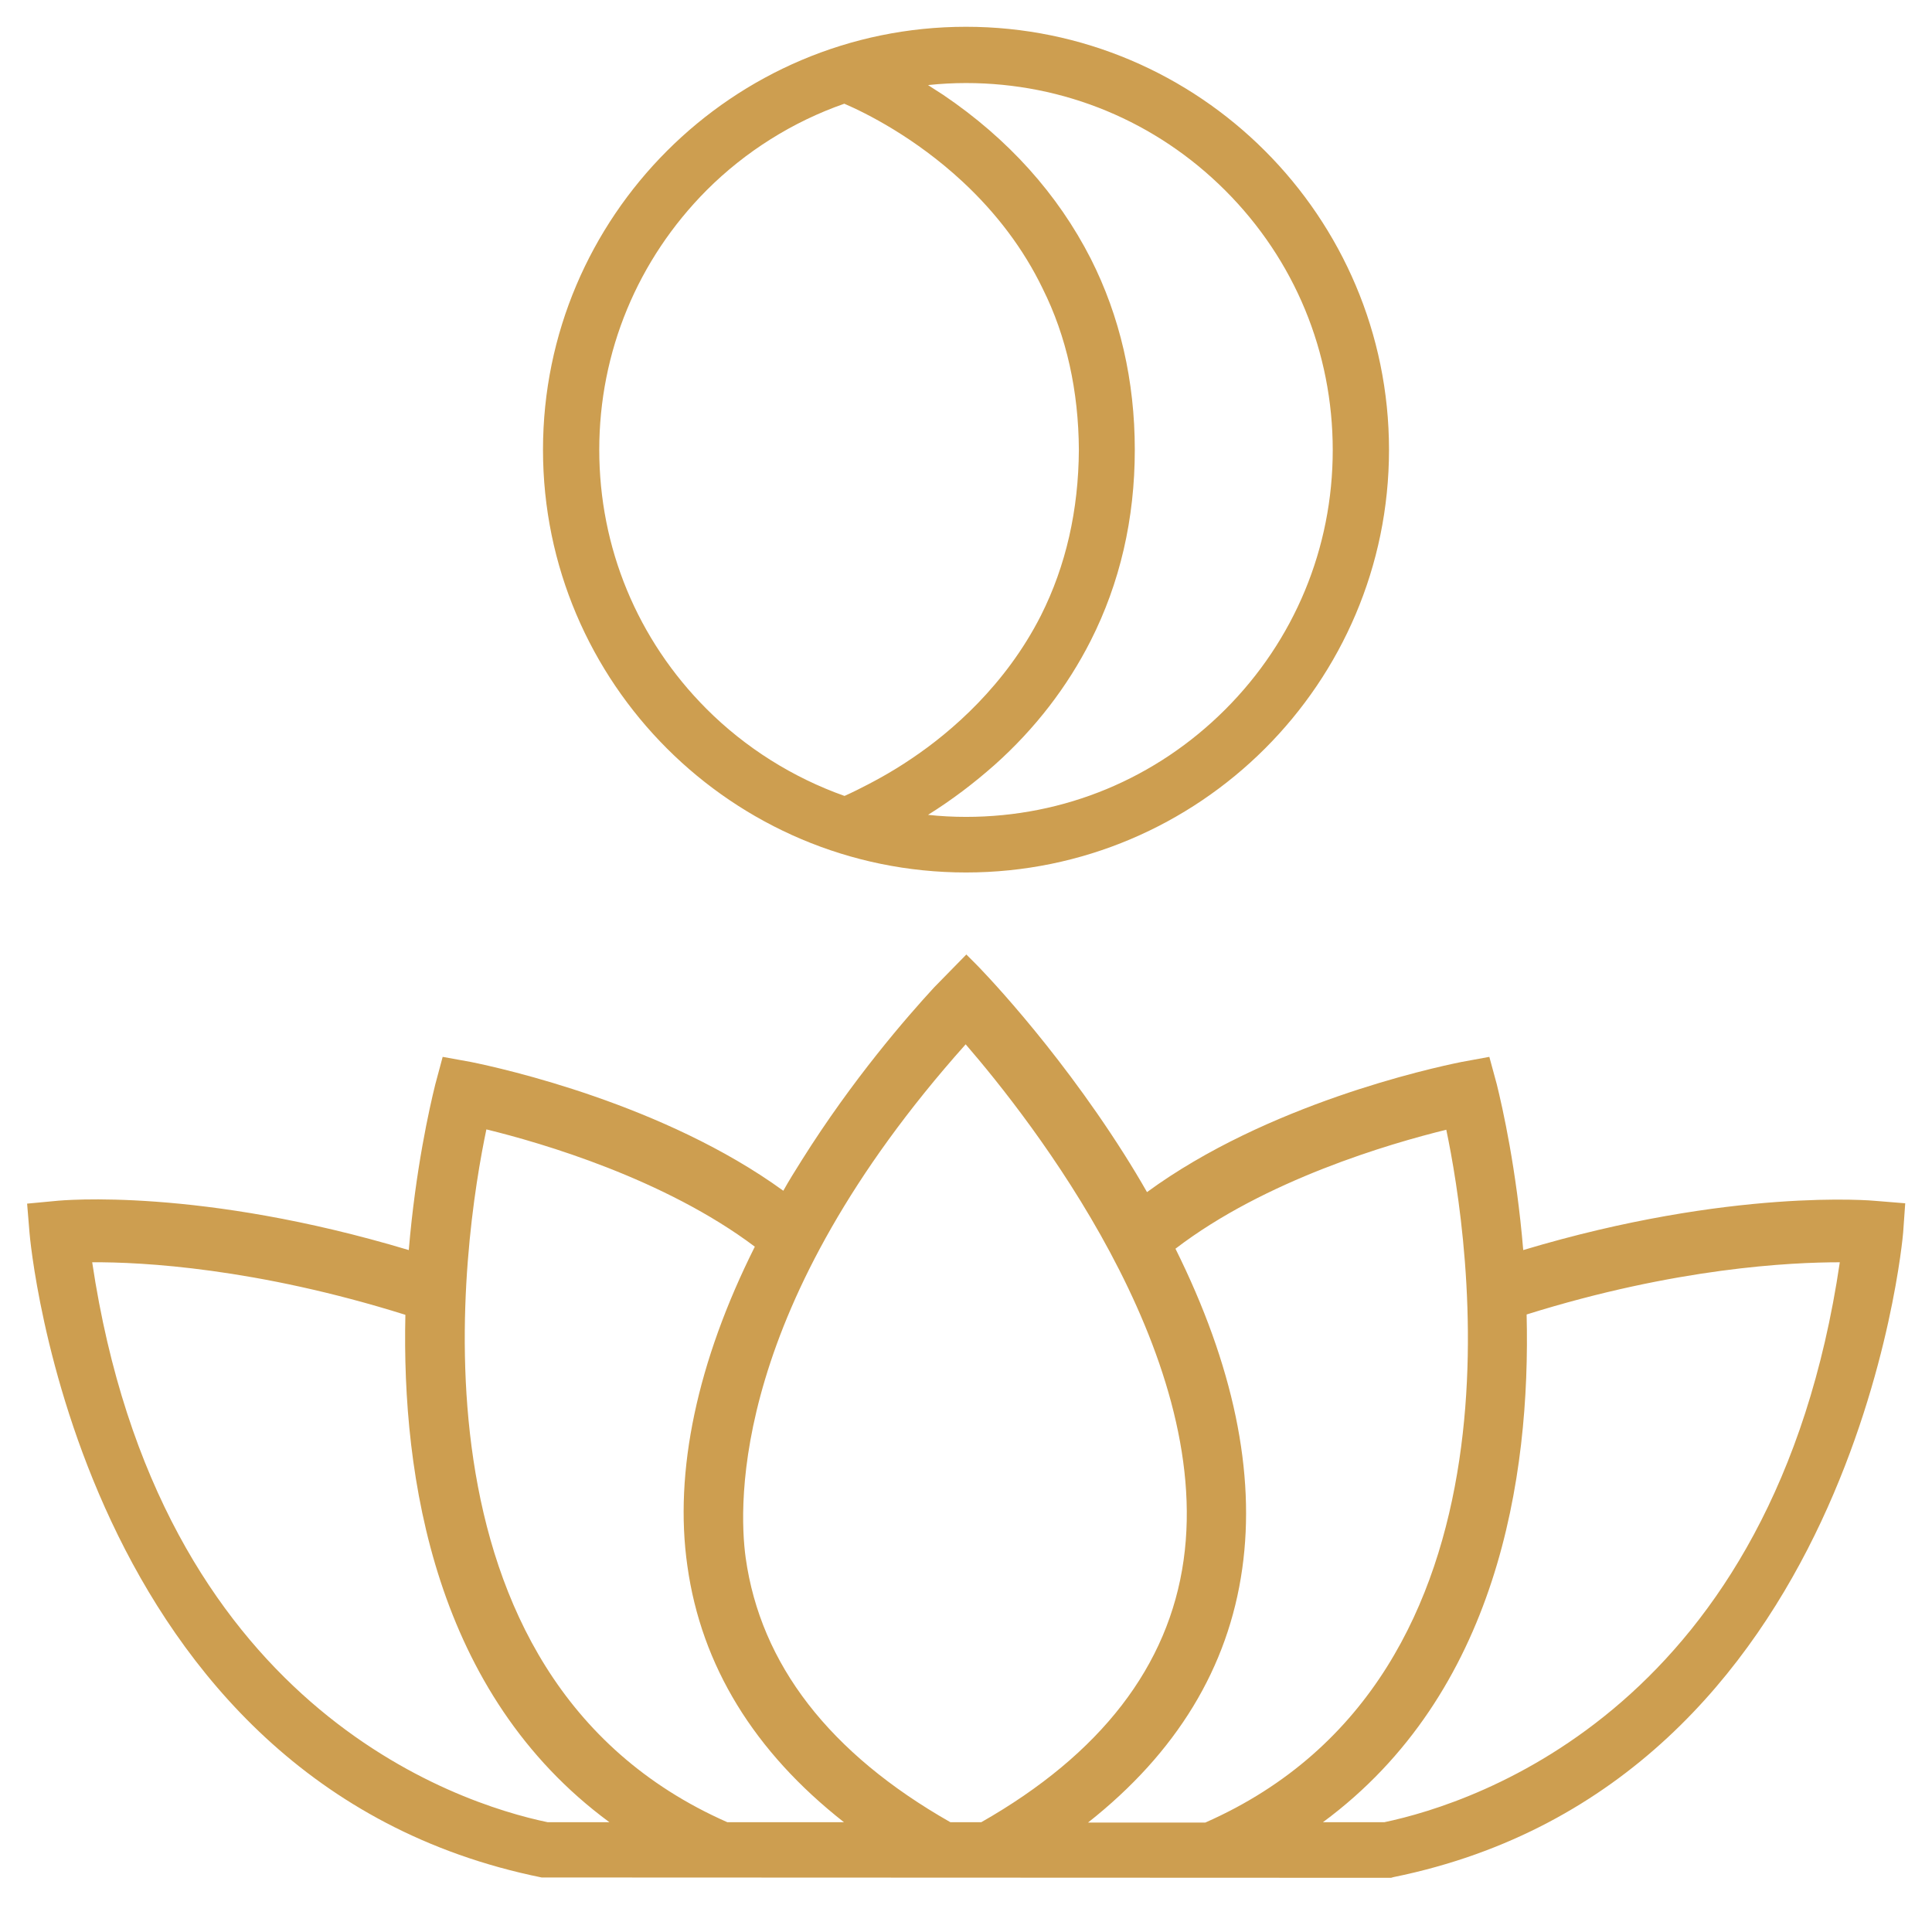 <?xml version="1.0" encoding="utf-8"?>
<!-- Generator: Adobe Illustrator 23.0.6, SVG Export Plug-In . SVG Version: 6.00 Build 0)  -->
<svg version="1.1" id="Layer_1" xmlns="http://www.w3.org/2000/svg" xmlns:xlink="http://www.w3.org/1999/xlink" x="0px" y="0px"
	 viewBox="0 0 570 562" style="enable-background:new 0 0 570 562;" xml:space="preserve">
<style type="text/css">
	.st0{fill:#CD9E50;}
</style>
<g>
	<g>
		<path class="st0" d="M285,257.4c68.8,0,124.8-55.9,124.8-124.7c0-68.8-56-124.8-124.8-124.8s-124.8,56-124.8,124.8
			C160.2,201.5,216.2,257.4,285,257.4z M293.4,225.7c12-10.7,21.5-23.1,28.4-36.7c8.6-17,13-35.9,13-56.3c0-20.4-4.4-39.4-13-56.4
			C312.1,57.3,297.5,41,278.3,28c-1.6-1-3.1-2-4.5-2.9c3.7-0.4,7.5-0.6,11.2-0.6c28.9,0,56.1,11.3,76.5,31.7
			c20.5,20.5,31.7,47.7,31.7,76.6c0,28.9-11.3,56.1-31.7,76.5l0,0c-20.4,20.4-47.5,31.7-76.5,31.7c-3.8,0-7.6-0.2-11.2-0.6
			C281,235.9,287.4,231,293.4,225.7z M318.3,132.7c-0.1,17.8-3.8,34.2-11.2,48.9c-10.4,20.5-26.4,34.3-38,42.1
			c-6.6,4.5-12.5,7.5-16.3,9.4c-1.4,0.7-2.7,1.3-3.6,1.7l-0.1,0c-15.2-5.4-29.2-14.2-40.6-25.6c-20.5-20.5-31.7-47.7-31.7-76.5
			c0-28.9,11.3-56.1,31.7-76.6c11.4-11.4,25.4-20.2,40.6-25.5c6.3,2.7,20.8,9.9,34.9,23c10,9.3,18,19.9,23.6,31.5
			C314.7,99.3,318.2,115.4,318.3,132.7z"/>
		<path class="st0" d="M553.5,354.3c-0.7-0.1-42.8-3.9-104.1,14.5c-2-23.9-6.1-42-7.8-48.9l-2.2-8.1l-8.2,1.5
			c-9.4,1.9-57.4,12.5-92.8,38.4c-2.1-3.7-4.4-7.5-6.8-11.3c-21-33.1-43.4-55.7-43.6-55.9l-2.9-2.9l-9.5,9.7
			c-8.2,8.9-24.1,27.2-39,50.9c-2,3.2-3.9,6.2-5.5,9.1c-35.1-25.5-82.8-36.1-92.2-38l-8.3-1.5l-2.2,8.2c-1.7,6.9-5.8,25-7.8,48.8
			C59,350.3,18.3,354.1,16.5,354.3L8,355.1l0.7,8.5c0.1,1.6,14,162.5,151.1,190.3l250.6,0.1l0.7-0.2
			c136.1-27.7,150.3-188.6,150.4-190.3l0.6-8.5L553.5,354.3z M179.8,537.6h-18.2C134.7,532,46.8,503.5,27.2,372.4
			c14.7-0.1,48.4,1.7,92.4,15.5C118.5,435.9,128.3,499.7,179.8,537.6z M346.8,368.4c26.5-20.3,63.2-31,79.9-35.1
			c6.5,30.9,27.4,161-71.1,204.4H321c26.1-20.6,41.4-45.7,45.5-74.9C370.5,434.5,363.9,402.8,346.8,368.4z M284.9,308.1
			c19.2,22.2,73,90.7,64.3,152.2c-4.4,31.2-24.4,57.2-59.7,77.3h-9.1c-35.7-20.3-56-46.6-60.4-78
			C217.8,443.6,215.9,385.4,284.9,308.1z M202.8,462c4.1,29.4,19.7,54.8,46.2,75.6h-34.4c-98.5-43.4-77.6-173.5-71.1-204.4
			c16.4,4,52.6,14.6,79.2,34.6C205.7,401.7,198.8,434.2,202.8,462z M390.3,537.6c51.5-38,61.3-101.7,60.1-149.8
			c44.1-13.8,78-15.4,92.4-15.4c-19.3,131-107.3,159.5-134.4,165.2H390.3z"/>
	</g>
</g>
</svg>
